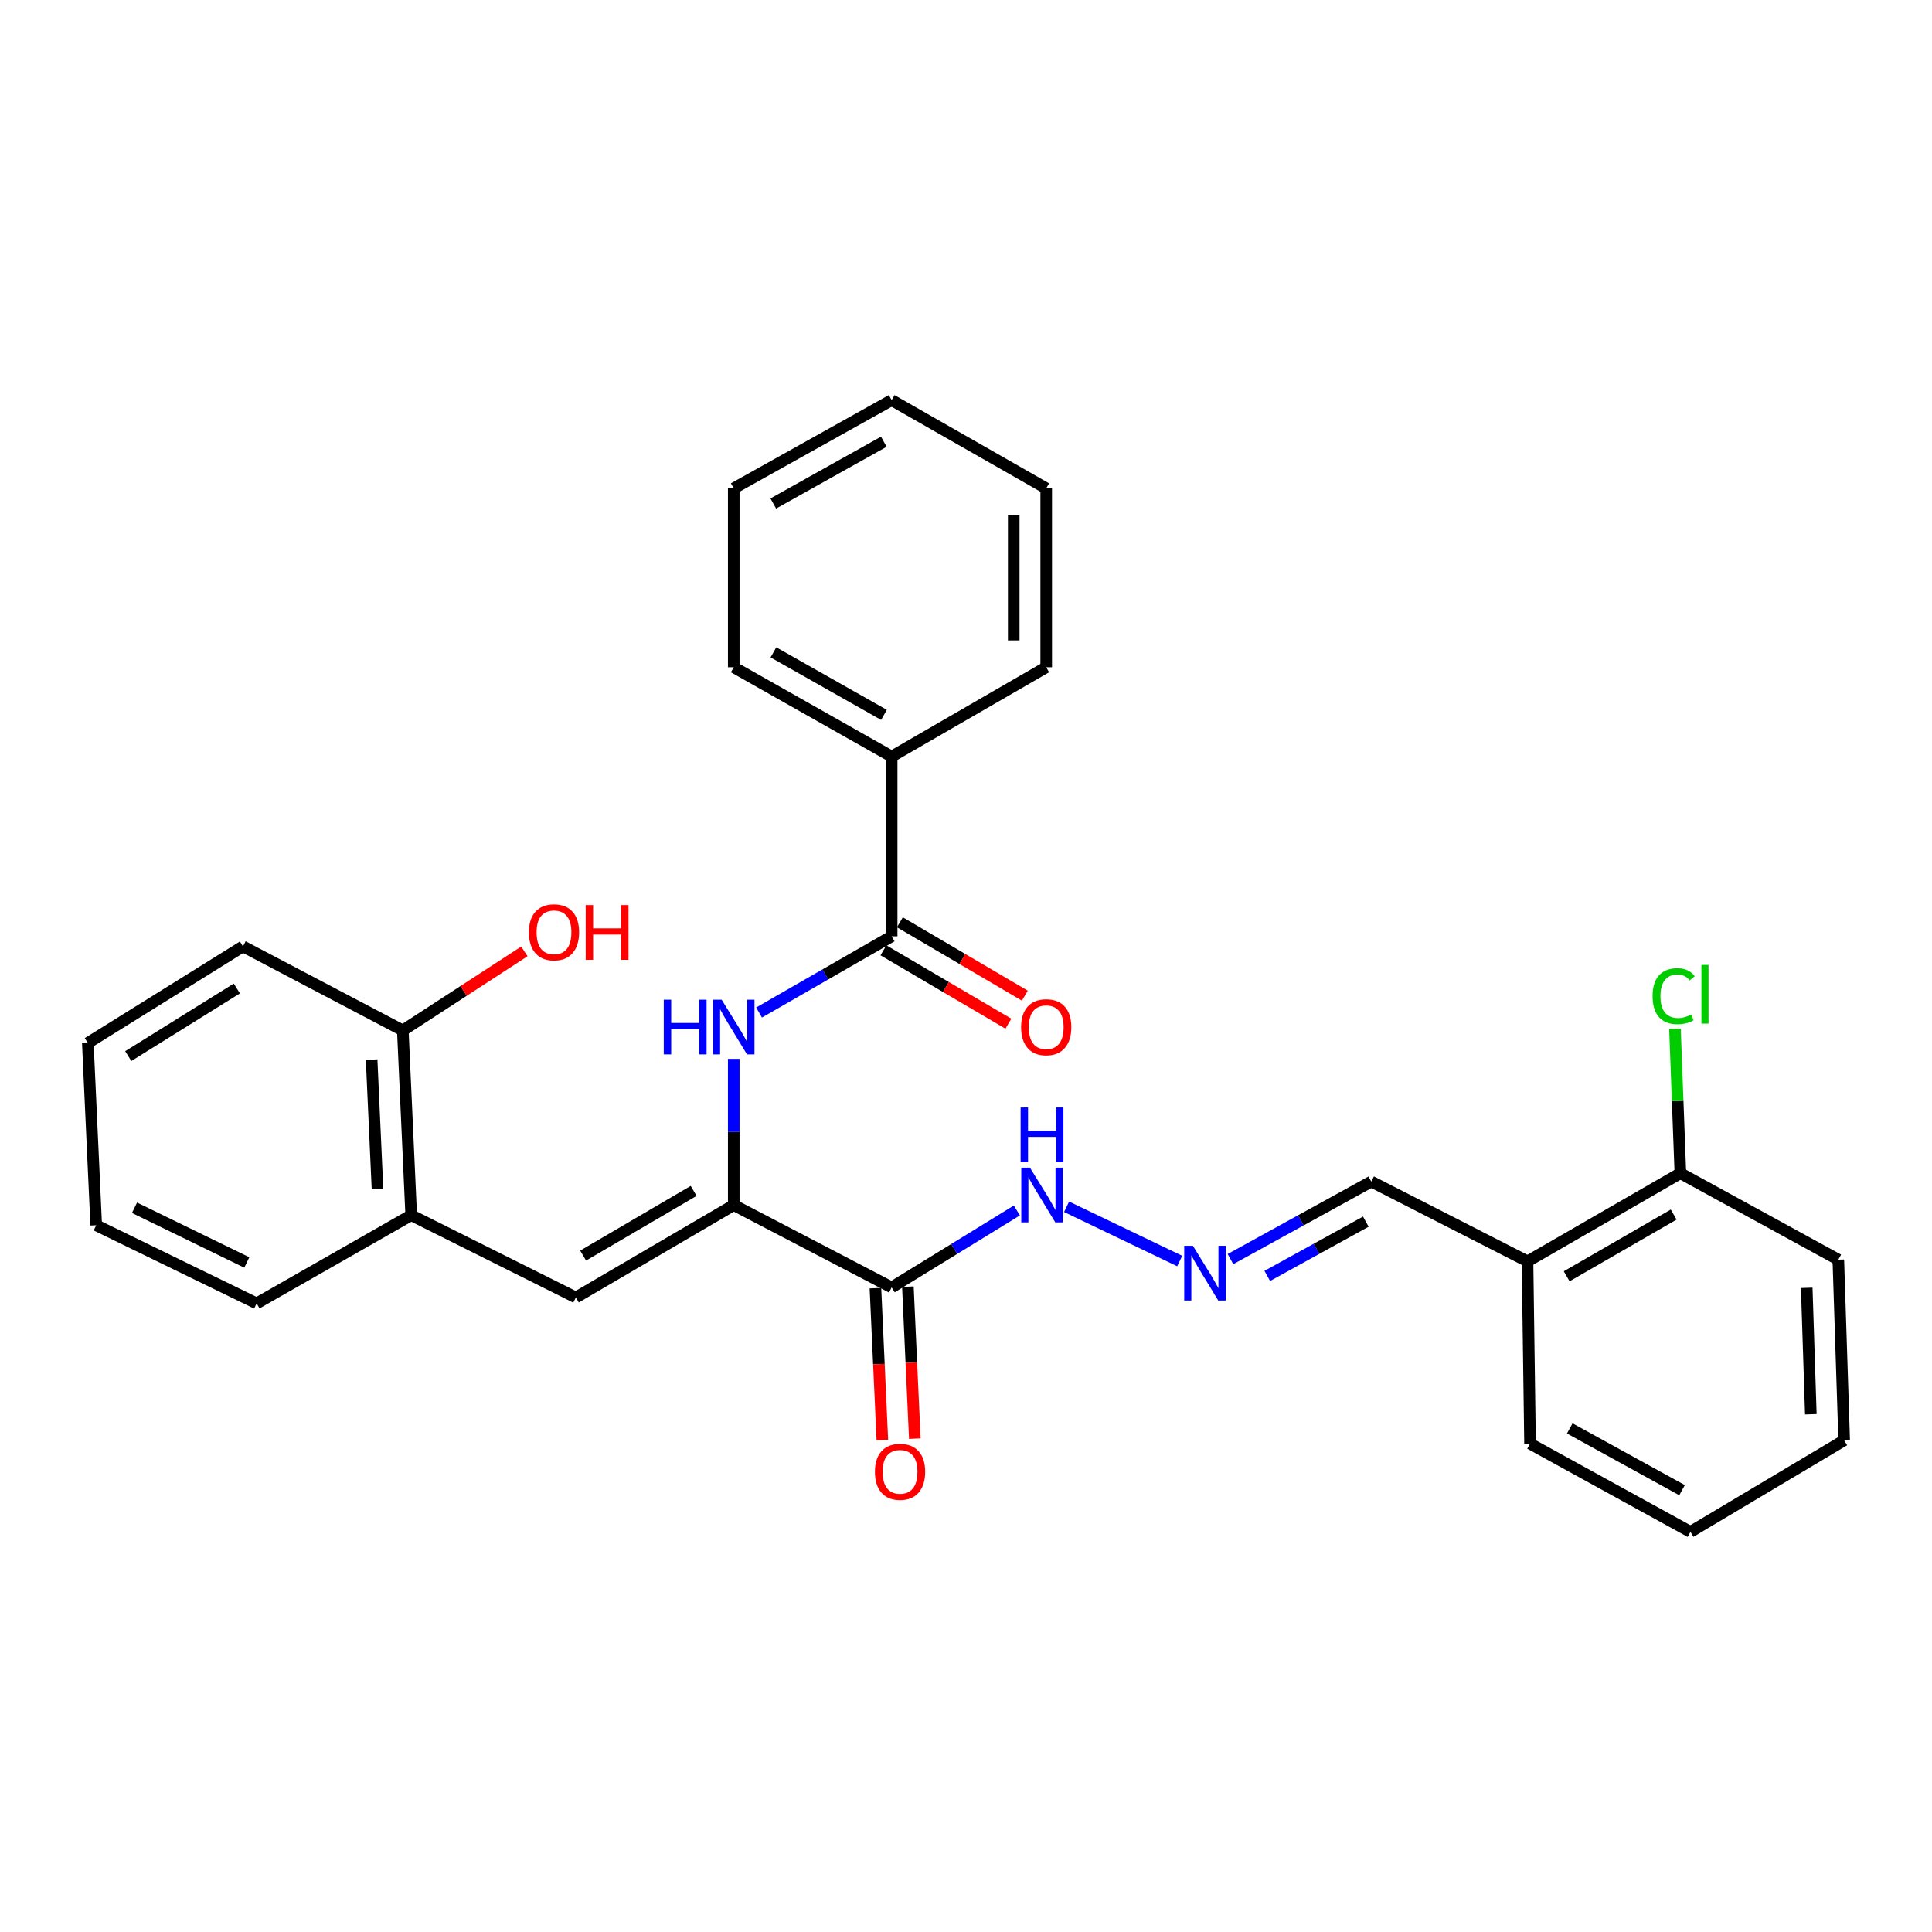<?xml version='1.0' encoding='iso-8859-1'?>
<svg version='1.1' baseProfile='full'
              xmlns='http://www.w3.org/2000/svg'
                      xmlns:rdkit='http://www.rdkit.org/xml'
                      xmlns:xlink='http://www.w3.org/1999/xlink'
                  xml:space='preserve'
width='1000px' height='1000px' viewBox='0 0 1000 1000'>
<!-- END OF HEADER -->
<rect style='opacity:1.0;fill:#FFFFFF;stroke:none' width='1000' height='1000' x='0' y='0'> </rect>
<path class='bond-0' d='M 379.784,623.747 L 461.519,666.366' style='fill:none;fill-rule:evenodd;stroke:#000000;stroke-width:6px;stroke-linecap:butt;stroke-linejoin:miter;stroke-opacity:1' />
<path class='bond-1' d='M 379.784,623.747 L 379.784,585.903' style='fill:none;fill-rule:evenodd;stroke:#000000;stroke-width:6px;stroke-linecap:butt;stroke-linejoin:miter;stroke-opacity:1' />
<path class='bond-1' d='M 379.784,585.903 L 379.784,548.059' style='fill:none;fill-rule:evenodd;stroke:#0000FF;stroke-width:6px;stroke-linecap:butt;stroke-linejoin:miter;stroke-opacity:1' />
<path class='bond-2' d='M 379.784,623.747 L 298.059,671.579' style='fill:none;fill-rule:evenodd;stroke:#000000;stroke-width:6px;stroke-linecap:butt;stroke-linejoin:miter;stroke-opacity:1' />
<path class='bond-2' d='M 359.031,616.409 L 301.823,649.891' style='fill:none;fill-rule:evenodd;stroke:#000000;stroke-width:6px;stroke-linecap:butt;stroke-linejoin:miter;stroke-opacity:1' />
<path class='bond-7' d='M 461.519,666.366 L 493.922,646.452' style='fill:none;fill-rule:evenodd;stroke:#000000;stroke-width:6px;stroke-linecap:butt;stroke-linejoin:miter;stroke-opacity:1' />
<path class='bond-7' d='M 493.922,646.452 L 526.326,626.538' style='fill:none;fill-rule:evenodd;stroke:#0000FF;stroke-width:6px;stroke-linecap:butt;stroke-linejoin:miter;stroke-opacity:1' />
<path class='bond-8' d='M 453.12,666.749 L 454.912,706.074' style='fill:none;fill-rule:evenodd;stroke:#000000;stroke-width:6px;stroke-linecap:butt;stroke-linejoin:miter;stroke-opacity:1' />
<path class='bond-8' d='M 454.912,706.074 L 456.703,745.398' style='fill:none;fill-rule:evenodd;stroke:#FF0000;stroke-width:6px;stroke-linecap:butt;stroke-linejoin:miter;stroke-opacity:1' />
<path class='bond-8' d='M 469.919,665.984 L 471.71,705.308' style='fill:none;fill-rule:evenodd;stroke:#000000;stroke-width:6px;stroke-linecap:butt;stroke-linejoin:miter;stroke-opacity:1' />
<path class='bond-8' d='M 471.71,705.308 L 473.502,744.633' style='fill:none;fill-rule:evenodd;stroke:#FF0000;stroke-width:6px;stroke-linecap:butt;stroke-linejoin:miter;stroke-opacity:1' />
<path class='bond-3' d='M 392.881,524.07 L 427.2,504.351' style='fill:none;fill-rule:evenodd;stroke:#0000FF;stroke-width:6px;stroke-linecap:butt;stroke-linejoin:miter;stroke-opacity:1' />
<path class='bond-3' d='M 427.2,504.351 L 461.519,484.632' style='fill:none;fill-rule:evenodd;stroke:#000000;stroke-width:6px;stroke-linecap:butt;stroke-linejoin:miter;stroke-opacity:1' />
<path class='bond-4' d='M 298.059,671.579 L 212.839,628.979' style='fill:none;fill-rule:evenodd;stroke:#000000;stroke-width:6px;stroke-linecap:butt;stroke-linejoin:miter;stroke-opacity:1' />
<path class='bond-9' d='M 457.263,491.883 L 489.602,510.868' style='fill:none;fill-rule:evenodd;stroke:#000000;stroke-width:6px;stroke-linecap:butt;stroke-linejoin:miter;stroke-opacity:1' />
<path class='bond-9' d='M 489.602,510.868 L 521.941,529.853' style='fill:none;fill-rule:evenodd;stroke:#FF0000;stroke-width:6px;stroke-linecap:butt;stroke-linejoin:miter;stroke-opacity:1' />
<path class='bond-9' d='M 465.776,477.381 L 498.115,496.366' style='fill:none;fill-rule:evenodd;stroke:#000000;stroke-width:6px;stroke-linecap:butt;stroke-linejoin:miter;stroke-opacity:1' />
<path class='bond-9' d='M 498.115,496.366 L 530.454,515.351' style='fill:none;fill-rule:evenodd;stroke:#FF0000;stroke-width:6px;stroke-linecap:butt;stroke-linejoin:miter;stroke-opacity:1' />
<path class='bond-10' d='M 461.519,484.632 L 461.519,391.593' style='fill:none;fill-rule:evenodd;stroke:#000000;stroke-width:6px;stroke-linecap:butt;stroke-linejoin:miter;stroke-opacity:1' />
<path class='bond-12' d='M 212.839,628.979 L 208.495,533.342' style='fill:none;fill-rule:evenodd;stroke:#000000;stroke-width:6px;stroke-linecap:butt;stroke-linejoin:miter;stroke-opacity:1' />
<path class='bond-12' d='M 195.389,615.396 L 192.348,548.451' style='fill:none;fill-rule:evenodd;stroke:#000000;stroke-width:6px;stroke-linecap:butt;stroke-linejoin:miter;stroke-opacity:1' />
<path class='bond-16' d='M 212.839,628.979 L 132.842,674.634' style='fill:none;fill-rule:evenodd;stroke:#000000;stroke-width:6px;stroke-linecap:butt;stroke-linejoin:miter;stroke-opacity:1' />
<path class='bond-5' d='M 610.613,652.705 L 552.065,624.631' style='fill:none;fill-rule:evenodd;stroke:#0000FF;stroke-width:6px;stroke-linecap:butt;stroke-linejoin:miter;stroke-opacity:1' />
<path class='bond-13' d='M 636.888,651.709 L 673.329,631.642' style='fill:none;fill-rule:evenodd;stroke:#0000FF;stroke-width:6px;stroke-linecap:butt;stroke-linejoin:miter;stroke-opacity:1' />
<path class='bond-13' d='M 673.329,631.642 L 709.77,611.574' style='fill:none;fill-rule:evenodd;stroke:#000000;stroke-width:6px;stroke-linecap:butt;stroke-linejoin:miter;stroke-opacity:1' />
<path class='bond-13' d='M 655.932,660.419 L 681.441,646.372' style='fill:none;fill-rule:evenodd;stroke:#0000FF;stroke-width:6px;stroke-linecap:butt;stroke-linejoin:miter;stroke-opacity:1' />
<path class='bond-13' d='M 681.441,646.372 L 706.949,632.325' style='fill:none;fill-rule:evenodd;stroke:#000000;stroke-width:6px;stroke-linecap:butt;stroke-linejoin:miter;stroke-opacity:1' />
<path class='bond-6' d='M 790.636,652.885 L 709.77,611.574' style='fill:none;fill-rule:evenodd;stroke:#000000;stroke-width:6px;stroke-linecap:butt;stroke-linejoin:miter;stroke-opacity:1' />
<path class='bond-11' d='M 790.636,652.885 L 869.756,607.249' style='fill:none;fill-rule:evenodd;stroke:#000000;stroke-width:6px;stroke-linecap:butt;stroke-linejoin:miter;stroke-opacity:1' />
<path class='bond-11' d='M 810.906,660.606 L 866.29,628.661' style='fill:none;fill-rule:evenodd;stroke:#000000;stroke-width:6px;stroke-linecap:butt;stroke-linejoin:miter;stroke-opacity:1' />
<path class='bond-17' d='M 790.636,652.885 L 791.944,747.232' style='fill:none;fill-rule:evenodd;stroke:#000000;stroke-width:6px;stroke-linecap:butt;stroke-linejoin:miter;stroke-opacity:1' />
<path class='bond-18' d='M 461.519,391.593 L 379.784,345.368' style='fill:none;fill-rule:evenodd;stroke:#000000;stroke-width:6px;stroke-linecap:butt;stroke-linejoin:miter;stroke-opacity:1' />
<path class='bond-18' d='M 457.537,370.022 L 400.323,337.664' style='fill:none;fill-rule:evenodd;stroke:#000000;stroke-width:6px;stroke-linecap:butt;stroke-linejoin:miter;stroke-opacity:1' />
<path class='bond-19' d='M 461.519,391.593 L 541.517,345.368' style='fill:none;fill-rule:evenodd;stroke:#000000;stroke-width:6px;stroke-linecap:butt;stroke-linejoin:miter;stroke-opacity:1' />
<path class='bond-14' d='M 869.756,607.249 L 868.357,569.868' style='fill:none;fill-rule:evenodd;stroke:#000000;stroke-width:6px;stroke-linecap:butt;stroke-linejoin:miter;stroke-opacity:1' />
<path class='bond-14' d='M 868.357,569.868 L 866.958,532.487' style='fill:none;fill-rule:evenodd;stroke:#00CC00;stroke-width:6px;stroke-linecap:butt;stroke-linejoin:miter;stroke-opacity:1' />
<path class='bond-20' d='M 869.756,607.249 L 951.509,652.017' style='fill:none;fill-rule:evenodd;stroke:#000000;stroke-width:6px;stroke-linecap:butt;stroke-linejoin:miter;stroke-opacity:1' />
<path class='bond-15' d='M 208.495,533.342 L 239.953,512.892' style='fill:none;fill-rule:evenodd;stroke:#000000;stroke-width:6px;stroke-linecap:butt;stroke-linejoin:miter;stroke-opacity:1' />
<path class='bond-15' d='M 239.953,512.892 L 271.412,492.442' style='fill:none;fill-rule:evenodd;stroke:#FF0000;stroke-width:6px;stroke-linecap:butt;stroke-linejoin:miter;stroke-opacity:1' />
<path class='bond-21' d='M 208.495,533.342 L 125.751,489.854' style='fill:none;fill-rule:evenodd;stroke:#000000;stroke-width:6px;stroke-linecap:butt;stroke-linejoin:miter;stroke-opacity:1' />
<path class='bond-23' d='M 132.842,674.634 L 49.799,634.192' style='fill:none;fill-rule:evenodd;stroke:#000000;stroke-width:6px;stroke-linecap:butt;stroke-linejoin:miter;stroke-opacity:1' />
<path class='bond-23' d='M 127.748,653.449 L 69.618,625.14' style='fill:none;fill-rule:evenodd;stroke:#000000;stroke-width:6px;stroke-linecap:butt;stroke-linejoin:miter;stroke-opacity:1' />
<path class='bond-22' d='M 791.944,747.232 L 874.987,792.888' style='fill:none;fill-rule:evenodd;stroke:#000000;stroke-width:6px;stroke-linecap:butt;stroke-linejoin:miter;stroke-opacity:1' />
<path class='bond-22' d='M 812.502,739.345 L 870.632,771.304' style='fill:none;fill-rule:evenodd;stroke:#000000;stroke-width:6px;stroke-linecap:butt;stroke-linejoin:miter;stroke-opacity:1' />
<path class='bond-24' d='M 379.784,345.368 L 379.784,252.768' style='fill:none;fill-rule:evenodd;stroke:#000000;stroke-width:6px;stroke-linecap:butt;stroke-linejoin:miter;stroke-opacity:1' />
<path class='bond-27' d='M 541.517,345.368 L 541.517,252.768' style='fill:none;fill-rule:evenodd;stroke:#000000;stroke-width:6px;stroke-linecap:butt;stroke-linejoin:miter;stroke-opacity:1' />
<path class='bond-27' d='M 524.701,331.478 L 524.701,266.658' style='fill:none;fill-rule:evenodd;stroke:#000000;stroke-width:6px;stroke-linecap:butt;stroke-linejoin:miter;stroke-opacity:1' />
<path class='bond-31' d='M 951.509,652.017 L 954.545,745.495' style='fill:none;fill-rule:evenodd;stroke:#000000;stroke-width:6px;stroke-linecap:butt;stroke-linejoin:miter;stroke-opacity:1' />
<path class='bond-31' d='M 935.158,666.584 L 937.283,732.019' style='fill:none;fill-rule:evenodd;stroke:#000000;stroke-width:6px;stroke-linecap:butt;stroke-linejoin:miter;stroke-opacity:1' />
<path class='bond-29' d='M 125.751,489.854 L 45.455,539.854' style='fill:none;fill-rule:evenodd;stroke:#000000;stroke-width:6px;stroke-linecap:butt;stroke-linejoin:miter;stroke-opacity:1' />
<path class='bond-29' d='M 122.595,511.629 L 66.388,546.629' style='fill:none;fill-rule:evenodd;stroke:#000000;stroke-width:6px;stroke-linecap:butt;stroke-linejoin:miter;stroke-opacity:1' />
<path class='bond-25' d='M 874.987,792.888 L 954.545,745.495' style='fill:none;fill-rule:evenodd;stroke:#000000;stroke-width:6px;stroke-linecap:butt;stroke-linejoin:miter;stroke-opacity:1' />
<path class='bond-26' d='M 49.799,634.192 L 45.455,539.854' style='fill:none;fill-rule:evenodd;stroke:#000000;stroke-width:6px;stroke-linecap:butt;stroke-linejoin:miter;stroke-opacity:1' />
<path class='bond-30' d='M 379.784,252.768 L 461.519,207.112' style='fill:none;fill-rule:evenodd;stroke:#000000;stroke-width:6px;stroke-linecap:butt;stroke-linejoin:miter;stroke-opacity:1' />
<path class='bond-30' d='M 400.245,260.6 L 457.46,228.641' style='fill:none;fill-rule:evenodd;stroke:#000000;stroke-width:6px;stroke-linecap:butt;stroke-linejoin:miter;stroke-opacity:1' />
<path class='bond-28' d='M 541.517,252.768 L 461.519,207.112' style='fill:none;fill-rule:evenodd;stroke:#000000;stroke-width:6px;stroke-linecap:butt;stroke-linejoin:miter;stroke-opacity:1' />
<path  class='atom-2' d='M 343.564 517.435
L 347.404 517.435
L 347.404 529.475
L 361.884 529.475
L 361.884 517.435
L 365.724 517.435
L 365.724 545.755
L 361.884 545.755
L 361.884 532.675
L 347.404 532.675
L 347.404 545.755
L 343.564 545.755
L 343.564 517.435
' fill='#0000FF'/>
<path  class='atom-2' d='M 373.524 517.435
L 382.804 532.435
Q 383.724 533.915, 385.204 536.595
Q 386.684 539.275, 386.764 539.435
L 386.764 517.435
L 390.524 517.435
L 390.524 545.755
L 386.644 545.755
L 376.684 529.355
Q 375.524 527.435, 374.284 525.235
Q 373.084 523.035, 372.724 522.355
L 372.724 545.755
L 369.044 545.755
L 369.044 517.435
L 373.524 517.435
' fill='#0000FF'/>
<path  class='atom-6' d='M 617.431 644.816
L 626.711 659.816
Q 627.631 661.296, 629.111 663.976
Q 630.591 666.656, 630.671 666.816
L 630.671 644.816
L 634.431 644.816
L 634.431 673.136
L 630.551 673.136
L 620.591 656.736
Q 619.431 654.816, 618.191 652.616
Q 616.991 650.416, 616.631 649.736
L 616.631 673.136
L 612.951 673.136
L 612.951 644.816
L 617.431 644.816
' fill='#0000FF'/>
<path  class='atom-8' d='M 533.089 604.374
L 542.369 619.374
Q 543.289 620.854, 544.769 623.534
Q 546.249 626.214, 546.329 626.374
L 546.329 604.374
L 550.089 604.374
L 550.089 632.694
L 546.209 632.694
L 536.249 616.294
Q 535.089 614.374, 533.849 612.174
Q 532.649 609.974, 532.289 609.294
L 532.289 632.694
L 528.609 632.694
L 528.609 604.374
L 533.089 604.374
' fill='#0000FF'/>
<path  class='atom-8' d='M 528.269 573.222
L 532.109 573.222
L 532.109 585.262
L 546.589 585.262
L 546.589 573.222
L 550.429 573.222
L 550.429 601.542
L 546.589 601.542
L 546.589 588.462
L 532.109 588.462
L 532.109 601.542
L 528.269 601.542
L 528.269 573.222
' fill='#0000FF'/>
<path  class='atom-9' d='M 452.864 761.802
Q 452.864 755.002, 456.224 751.202
Q 459.584 747.402, 465.864 747.402
Q 472.144 747.402, 475.504 751.202
Q 478.864 755.002, 478.864 761.802
Q 478.864 768.682, 475.464 772.602
Q 472.064 776.482, 465.864 776.482
Q 459.624 776.482, 456.224 772.602
Q 452.864 768.722, 452.864 761.802
M 465.864 773.282
Q 470.184 773.282, 472.504 770.402
Q 474.864 767.482, 474.864 761.802
Q 474.864 756.242, 472.504 753.442
Q 470.184 750.602, 465.864 750.602
Q 461.544 750.602, 459.184 753.402
Q 456.864 756.202, 456.864 761.802
Q 456.864 767.522, 459.184 770.402
Q 461.544 773.282, 465.864 773.282
' fill='#FF0000'/>
<path  class='atom-10' d='M 528.517 531.675
Q 528.517 524.875, 531.877 521.075
Q 535.237 517.275, 541.517 517.275
Q 547.797 517.275, 551.157 521.075
Q 554.517 524.875, 554.517 531.675
Q 554.517 538.555, 551.117 542.475
Q 547.717 546.355, 541.517 546.355
Q 535.277 546.355, 531.877 542.475
Q 528.517 538.595, 528.517 531.675
M 541.517 543.155
Q 545.837 543.155, 548.157 540.275
Q 550.517 537.355, 550.517 531.675
Q 550.517 526.115, 548.157 523.315
Q 545.837 520.475, 541.517 520.475
Q 537.197 520.475, 534.837 523.275
Q 532.517 526.075, 532.517 531.675
Q 532.517 537.395, 534.837 540.275
Q 537.197 543.155, 541.517 543.155
' fill='#FF0000'/>
<path  class='atom-15' d='M 855.37 515.61
Q 855.37 508.57, 858.65 504.89
Q 861.97 501.17, 868.25 501.17
Q 874.09 501.17, 877.21 505.29
L 874.57 507.45
Q 872.29 504.45, 868.25 504.45
Q 863.97 504.45, 861.69 507.33
Q 859.45 510.17, 859.45 515.61
Q 859.45 521.21, 861.77 524.09
Q 864.13 526.97, 868.69 526.97
Q 871.81 526.97, 875.45 525.09
L 876.57 528.09
Q 875.09 529.05, 872.85 529.61
Q 870.61 530.17, 868.13 530.17
Q 861.97 530.17, 858.65 526.41
Q 855.37 522.65, 855.37 515.61
' fill='#00CC00'/>
<path  class='atom-15' d='M 880.65 499.45
L 884.33 499.45
L 884.33 529.81
L 880.65 529.81
L 880.65 499.45
' fill='#00CC00'/>
<path  class='atom-16' d='M 273.745 482.554
Q 273.745 475.754, 277.105 471.954
Q 280.465 468.154, 286.745 468.154
Q 293.025 468.154, 296.385 471.954
Q 299.745 475.754, 299.745 482.554
Q 299.745 489.434, 296.345 493.354
Q 292.945 497.234, 286.745 497.234
Q 280.505 497.234, 277.105 493.354
Q 273.745 489.474, 273.745 482.554
M 286.745 494.034
Q 291.065 494.034, 293.385 491.154
Q 295.745 488.234, 295.745 482.554
Q 295.745 476.994, 293.385 474.194
Q 291.065 471.354, 286.745 471.354
Q 282.425 471.354, 280.065 474.154
Q 277.745 476.954, 277.745 482.554
Q 277.745 488.274, 280.065 491.154
Q 282.425 494.034, 286.745 494.034
' fill='#FF0000'/>
<path  class='atom-16' d='M 303.145 468.474
L 306.985 468.474
L 306.985 480.514
L 321.465 480.514
L 321.465 468.474
L 325.305 468.474
L 325.305 496.794
L 321.465 496.794
L 321.465 483.714
L 306.985 483.714
L 306.985 496.794
L 303.145 496.794
L 303.145 468.474
' fill='#FF0000'/>
</svg>
